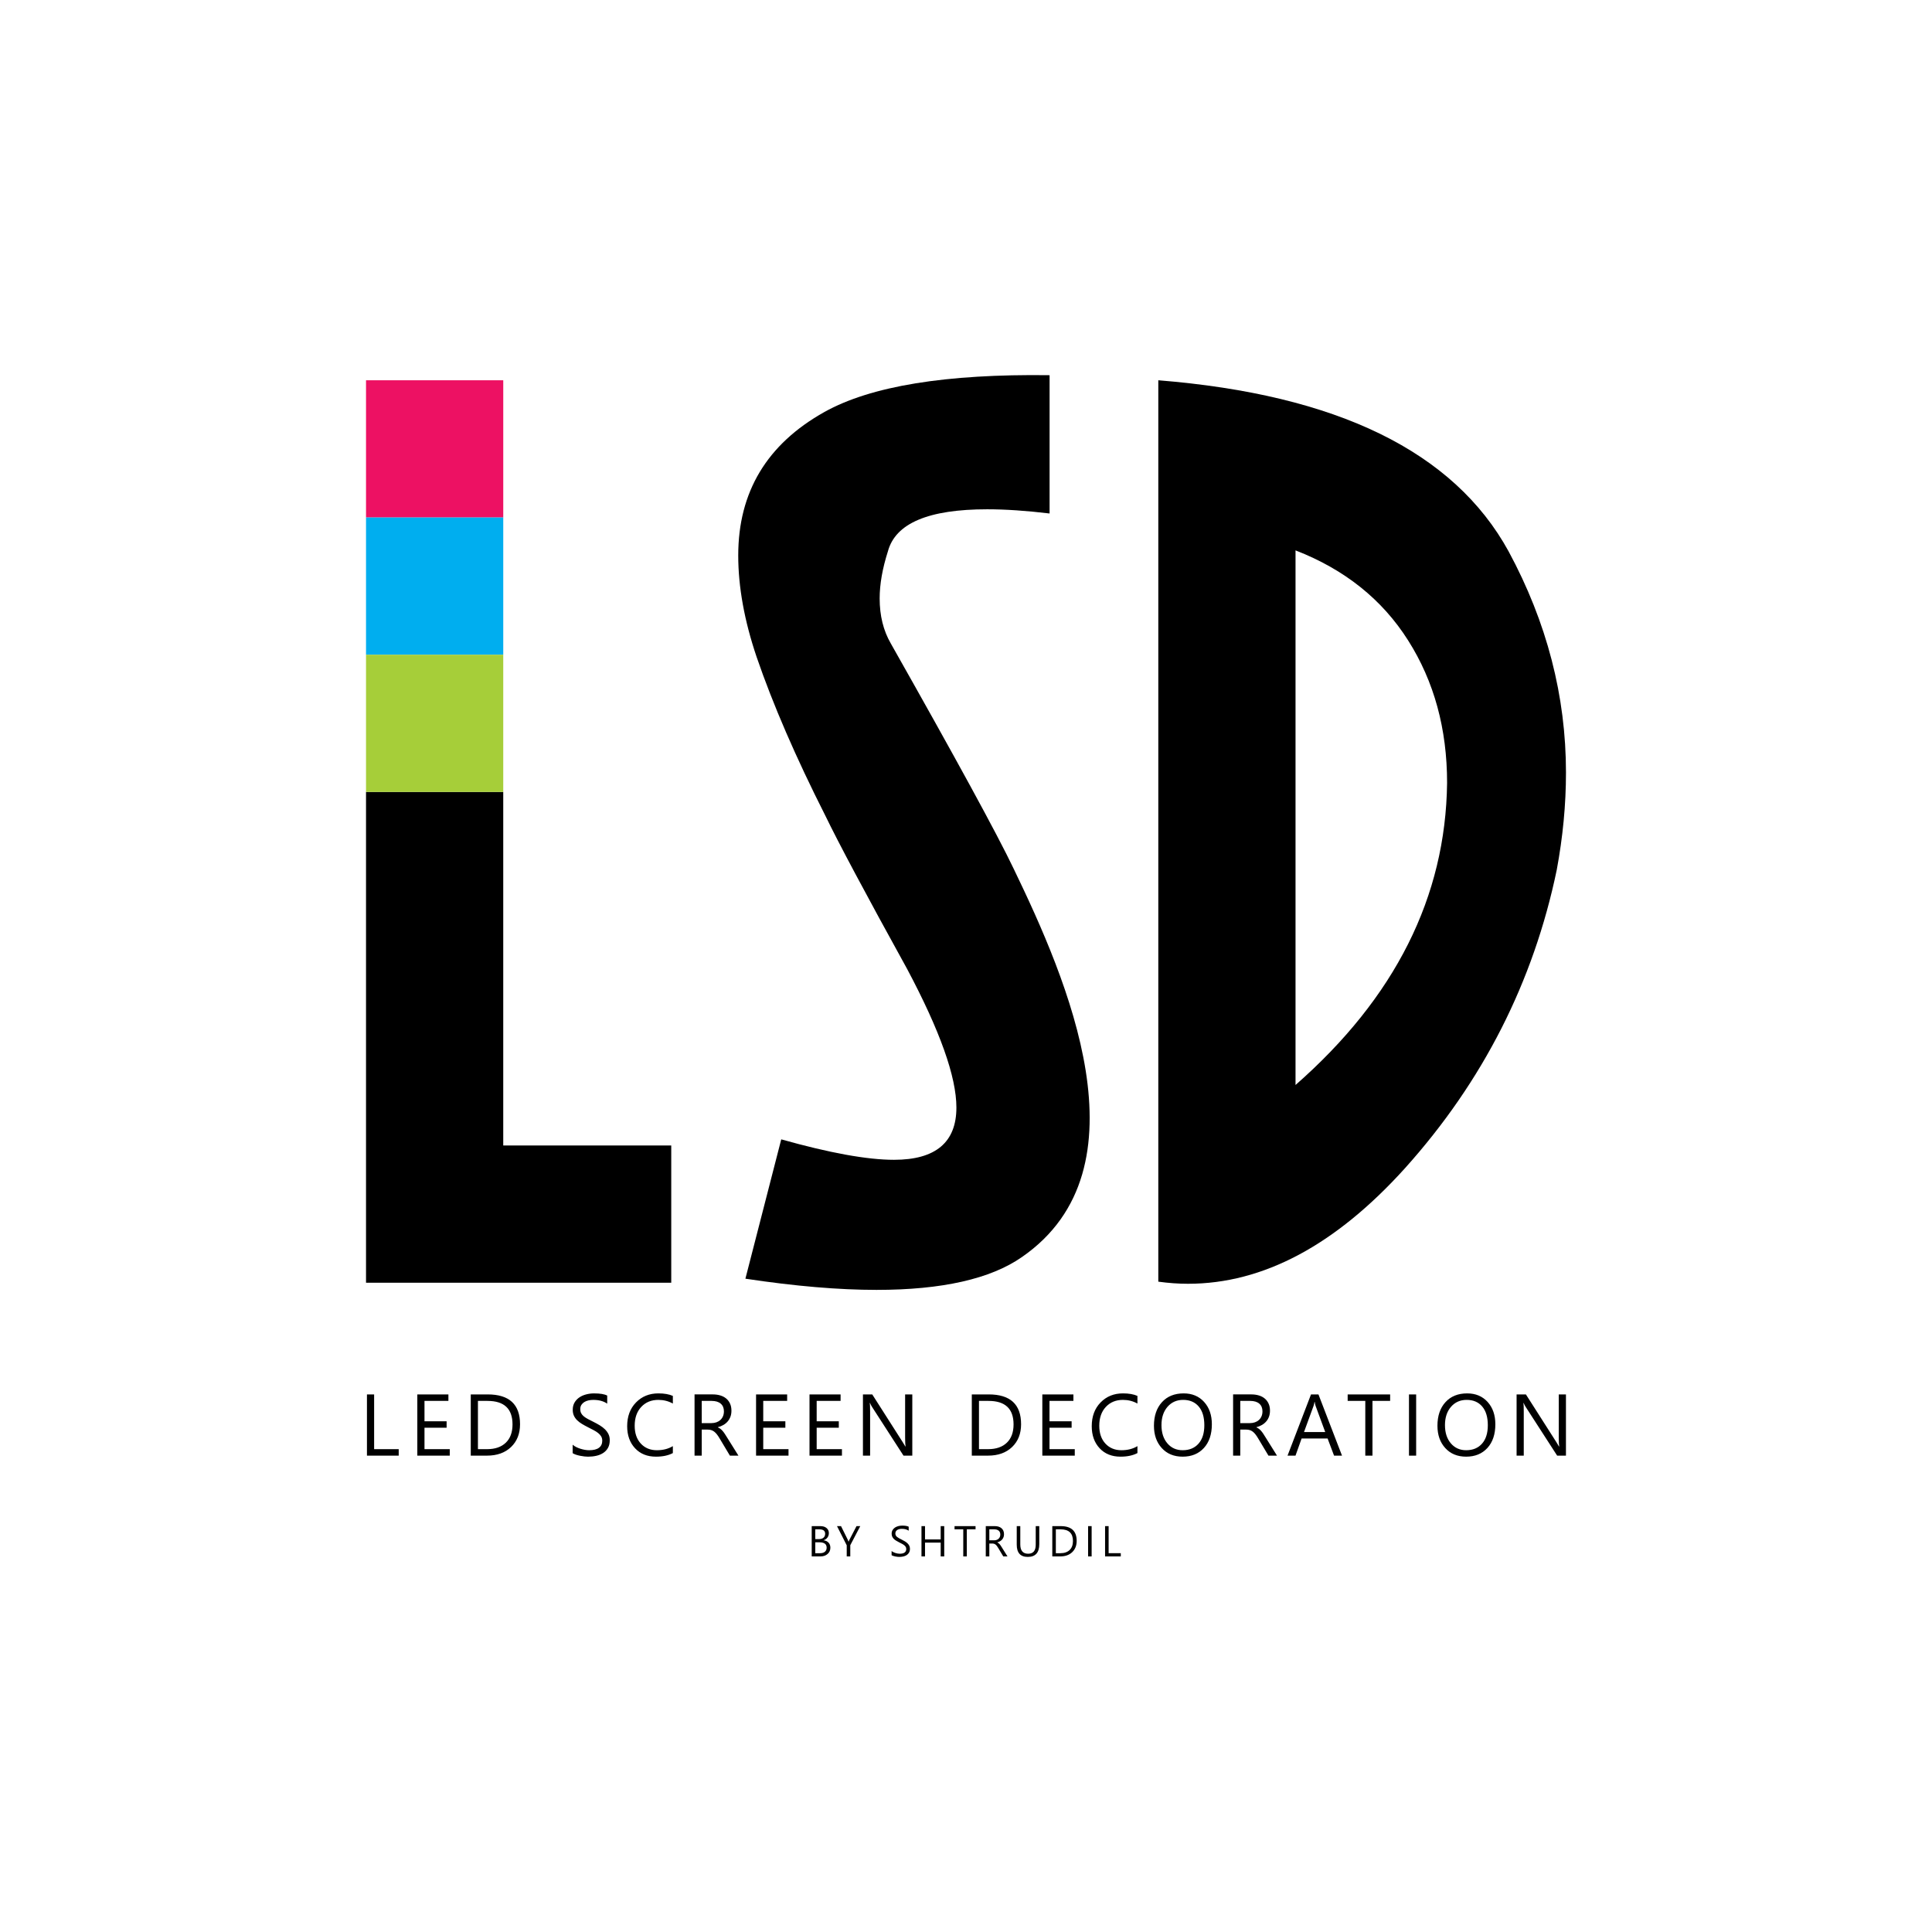 <?xml version="1.0" encoding="utf-8"?>
<!-- Generator: Adobe Illustrator 16.0.0, SVG Export Plug-In . SVG Version: 6.00 Build 0)  -->
<!DOCTYPE svg PUBLIC "-//W3C//DTD SVG 1.1//EN" "http://www.w3.org/Graphics/SVG/1.1/DTD/svg11.dtd">
<svg version="1.1" id="Layer_1" xmlns="http://www.w3.org/2000/svg" xmlns:xlink="http://www.w3.org/1999/xlink" x="0px" y="0px"
	 width="320px" height="320px" viewBox="0 0 320 320" enable-background="new 0 0 320 320" xml:space="preserve">
<path fill="#000000" d="M173.845,62.145v22.904c-3.852-0.461-7.295-0.695-10.336-0.695c-9.729,0-15.203,2.318-16.447,6.979
	c-0.898,2.811-1.363,5.414-1.363,7.79c0,2.837,0.61,5.328,1.854,7.471c10.742,18.996,17.548,31.447,20.356,37.325
	c8.751,18.125,22.579,49.607,1.362,64.283c-5.183,3.621-13.234,5.444-24.091,5.444c-6.227,0-13.467-0.609-21.718-1.854l5.936-23.079
	c8.02,2.258,14.247,3.387,18.677,3.387c6.891,0,10.335-2.895,10.335-8.657c0-5.096-2.722-12.712-8.136-22.905
	c-6.921-12.538-11.437-21.022-13.579-25.453c-4.864-9.613-8.661-18.355-11.382-26.291c-2.024-5.993-3.038-11.583-3.038-16.796
	c0-10.509,4.746-18.417,14.244-23.742C144.225,63.941,156.675,61.915,173.845,62.145"/>
<polygon fill="#000000" points="60.625,131.17 83.353,131.17 83.353,189.728 111.179,189.728 111.179,212.46 60.625,212.46 "/>
<path fill="#000000" d="M214.58,91.161v88.548c16.504-14.479,24.873-31.156,25.104-50.037c0-8.948-2.143-16.796-6.453-23.599
	C228.941,99.296,222.719,94.317,214.58,91.161 M191.851,62.985c29.62,2.373,48.965,11.813,58.026,28.349
	c6.342,11.756,9.498,23.976,9.498,36.63c0,5.328-0.52,10.685-1.531,16.129c-3.855,18.531-12.221,35.009-25.109,49.371
	c-11.523,12.77-23.51,19.169-35.961,19.169c-1.593,0-3.214-0.115-4.922-0.349V62.985z"/>
<rect x="60.625" y="62.985" fill-rule="evenodd" clip-rule="evenodd" fill="#ED1163" width="22.729" height="22.729"/>
<rect x="60.625" y="85.714" fill-rule="evenodd" clip-rule="evenodd" fill="#00AEEF" width="22.729" height="22.729"/>
<rect x="60.625" y="108.443" fill-rule="evenodd" clip-rule="evenodd" fill="#A6CE39" width="22.729" height="22.729"/>
<path fill="#000000" d="M259.371,241.1h-1.457l-5.219-8.084c-0.133-0.202-0.242-0.415-0.326-0.635h-0.041
	c0.035,0.218,0.055,0.681,0.055,1.393v7.326h-1.188v-10.141h1.543l5.076,7.956c0.213,0.328,0.35,0.556,0.41,0.679h0.029
	c-0.049-0.292-0.072-0.789-0.072-1.492v-7.143h1.189V241.1z M242.924,231.864c-1.064,0-1.93,0.384-2.596,1.151
	c-0.664,0.771-0.996,1.779-0.996,3.027c0,1.25,0.322,2.254,0.973,3.018c0.646,0.76,1.494,1.142,2.533,1.142
	c1.113,0,1.99-0.362,2.633-1.089c0.641-0.727,0.959-1.743,0.959-3.049c0-1.34-0.309-2.373-0.932-3.104
	C244.877,232.229,244.018,231.864,242.924,231.864z M242.838,241.269c-1.438,0-2.59-0.473-3.453-1.422
	c-0.865-0.946-1.299-2.179-1.299-3.697c0-1.632,0.441-2.934,1.322-3.903c0.881-0.971,2.084-1.458,3.602-1.458
	c1.4,0,2.527,0.473,3.383,1.414c0.855,0.944,1.283,2.178,1.283,3.701c0,1.653-0.439,2.961-1.314,3.925
	C245.484,240.788,244.311,241.269,242.838,241.269z M234.559,241.1h-1.188v-10.141h1.188V241.1z M230.252,232.033h-2.928v9.066
	h-1.188v-9.066h-2.92v-1.074h7.035V232.033z M219.498,237.189l-1.59-4.32c-0.051-0.143-0.104-0.37-0.154-0.679h-0.029
	c-0.047,0.287-0.102,0.512-0.162,0.679l-1.578,4.32H219.498z M222.279,241.1h-1.316l-1.072-2.843h-4.303l-1.012,2.843h-1.32
	l3.889-10.141h1.232L222.279,241.1z M205.428,232.033v3.679h1.613c0.297,0,0.572-0.046,0.822-0.135
	c0.254-0.09,0.471-0.218,0.654-0.387c0.184-0.166,0.328-0.371,0.432-0.615c0.104-0.241,0.154-0.515,0.154-0.815
	c0-0.544-0.174-0.966-0.525-1.271c-0.35-0.304-0.859-0.456-1.523-0.456H205.428z M211.512,241.1h-1.416l-1.699-2.843
	c-0.154-0.264-0.303-0.488-0.451-0.677c-0.146-0.186-0.297-0.338-0.449-0.453c-0.154-0.118-0.318-0.205-0.494-0.259
	c-0.176-0.056-0.377-0.082-0.6-0.082h-0.975v4.313h-1.188v-10.141h3.027c0.441,0,0.852,0.056,1.227,0.167
	c0.373,0.111,0.699,0.277,0.975,0.504c0.277,0.228,0.492,0.51,0.646,0.846c0.158,0.338,0.234,0.731,0.234,1.185
	c0,0.353-0.053,0.679-0.16,0.974c-0.105,0.294-0.254,0.557-0.451,0.786c-0.195,0.231-0.432,0.43-0.707,0.592
	c-0.277,0.161-0.586,0.289-0.932,0.379v0.026c0.172,0.077,0.318,0.162,0.445,0.259c0.123,0.099,0.244,0.212,0.354,0.345
	c0.113,0.13,0.229,0.28,0.338,0.449c0.111,0.166,0.234,0.359,0.369,0.582L211.512,241.1z M195.968,231.864
	c-1.064,0-1.929,0.384-2.596,1.151c-0.663,0.771-0.996,1.779-0.996,3.027c0,1.25,0.323,2.254,0.973,3.018
	c0.646,0.76,1.494,1.142,2.534,1.142c1.113,0,1.989-0.362,2.631-1.089c0.643-0.727,0.961-1.743,0.961-3.049
	c0-1.34-0.309-2.373-0.932-3.104S197.061,231.864,195.968,231.864z M195.883,241.269c-1.438,0-2.59-0.473-3.454-1.422
	c-0.864-0.946-1.299-2.179-1.299-3.697c0-1.632,0.441-2.934,1.323-3.903c0.881-0.971,2.083-1.458,3.602-1.458
	c1.399,0,2.527,0.473,3.382,1.414c0.856,0.944,1.284,2.178,1.284,3.701c0,1.653-0.439,2.961-1.315,3.925
	C198.529,240.788,197.356,241.269,195.883,241.269z M188.395,240.675c-0.748,0.396-1.682,0.594-2.8,0.594
	c-1.443,0-2.598-0.463-3.464-1.393c-0.869-0.93-1.304-2.148-1.304-3.657c0-1.619,0.49-2.931,1.466-3.93
	c0.975-1.002,2.213-1.501,3.712-1.501c0.961,0,1.758,0.14,2.39,0.417v1.268c-0.727-0.405-1.527-0.608-2.403-0.608
	c-1.164,0-2.107,0.389-2.832,1.166s-1.086,1.817-1.086,3.119c0,1.235,0.338,2.221,1.014,2.952c0.678,0.733,1.564,1.101,2.665,1.101
	c1.017,0,1.899-0.227,2.643-0.679V240.675z M178.016,241.1h-5.374v-10.141h5.149v1.074h-3.961v3.375h3.664v1.066h-3.664v3.552h4.186
	V241.1z M162.149,232.033v7.993h1.514c1.33,0,2.363-0.358,3.104-1.07s1.11-1.721,1.11-3.026c0-2.598-1.381-3.896-4.145-3.896
	H162.149z M160.961,241.1v-10.141h2.801c3.572,0,5.361,1.646,5.361,4.944c0,1.563-0.498,2.821-1.49,3.772
	c-0.992,0.948-2.319,1.424-3.985,1.424H160.961z M151.107,241.1h-1.458l-5.219-8.084c-0.133-0.202-0.241-0.415-0.326-0.635h-0.041
	c0.036,0.218,0.055,0.681,0.055,1.393v7.326h-1.188v-10.141h1.542l5.076,7.956c0.212,0.328,0.35,0.556,0.411,0.679h0.029
	c-0.048-0.292-0.072-0.789-0.072-1.492v-7.143h1.19V241.1z M139.453,241.1h-5.373v-10.141h5.148v1.074h-3.961v3.375h3.665v1.066
	h-3.665v3.552h4.186V241.1z M130.602,241.1h-5.374v-10.141h5.149v1.074h-3.961v3.375h3.664v1.066h-3.664v3.552h4.186V241.1z
	 M116.227,232.033v3.679h1.613c0.297,0,0.572-0.046,0.823-0.135c0.253-0.09,0.471-0.218,0.654-0.387
	c0.184-0.166,0.328-0.371,0.432-0.615c0.104-0.241,0.154-0.515,0.154-0.815c0-0.544-0.174-0.966-0.526-1.271
	c-0.35-0.304-0.859-0.456-1.523-0.456H116.227z M122.31,241.1h-1.415l-1.699-2.843c-0.155-0.264-0.304-0.488-0.451-0.677
	c-0.147-0.186-0.297-0.338-0.449-0.453c-0.154-0.118-0.318-0.205-0.495-0.259c-0.176-0.056-0.376-0.082-0.599-0.082h-0.975v4.313
	h-1.188v-10.141h3.027c0.442,0,0.853,0.056,1.227,0.167s0.7,0.277,0.975,0.504c0.277,0.228,0.492,0.51,0.647,0.846
	c0.157,0.338,0.234,0.731,0.234,1.185c0,0.353-0.053,0.679-0.159,0.974c-0.106,0.294-0.256,0.557-0.451,0.786
	c-0.196,0.231-0.432,0.43-0.708,0.592c-0.278,0.161-0.586,0.289-0.932,0.379v0.026c0.171,0.077,0.318,0.162,0.444,0.259
	c0.123,0.099,0.244,0.212,0.354,0.345c0.114,0.13,0.227,0.28,0.338,0.449c0.111,0.166,0.234,0.359,0.369,0.582L122.31,241.1z
	 M111.447,240.675c-0.748,0.396-1.682,0.594-2.8,0.594c-1.443,0-2.598-0.463-3.464-1.393c-0.869-0.93-1.304-2.148-1.304-3.657
	c0-1.619,0.49-2.931,1.465-3.93c0.975-1.002,2.214-1.501,3.712-1.501c0.961,0,1.757,0.14,2.39,0.417v1.268
	c-0.727-0.405-1.528-0.608-2.404-0.608c-1.164,0-2.107,0.389-2.832,1.166s-1.086,1.817-1.086,3.119c0,1.235,0.338,2.221,1.014,2.952
	c0.678,0.733,1.564,1.101,2.665,1.101c1.017,0,1.9-0.227,2.643-0.679V240.675z M94.849,240.689v-1.4
	c0.162,0.143,0.354,0.269,0.577,0.382c0.224,0.113,0.461,0.21,0.707,0.287c0.249,0.077,0.497,0.138,0.746,0.182
	c0.251,0.041,0.483,0.063,0.693,0.063c0.731,0,1.277-0.136,1.639-0.408c0.36-0.271,0.541-0.661,0.541-1.168
	c0-0.275-0.061-0.512-0.181-0.715c-0.121-0.203-0.287-0.389-0.498-0.556c-0.212-0.168-0.463-0.328-0.753-0.482
	c-0.292-0.151-0.604-0.313-0.939-0.482c-0.353-0.179-0.683-0.362-0.99-0.546s-0.572-0.386-0.799-0.608
	c-0.227-0.222-0.403-0.473-0.533-0.753s-0.195-0.608-0.195-0.984c0-0.464,0.101-0.864,0.304-1.207
	c0.203-0.343,0.47-0.623,0.799-0.845c0.331-0.223,0.707-0.387,1.13-0.495c0.42-0.108,0.852-0.164,1.289-0.164
	c0.999,0,1.728,0.12,2.187,0.361v1.338c-0.599-0.415-1.369-0.623-2.305-0.623c-0.261,0-0.519,0.026-0.78,0.08
	c-0.258,0.056-0.49,0.145-0.692,0.266c-0.203,0.123-0.367,0.282-0.495,0.475c-0.128,0.193-0.19,0.428-0.19,0.708
	c0,0.258,0.048,0.482,0.145,0.671s0.239,0.359,0.427,0.517c0.188,0.154,0.42,0.307,0.69,0.451c0.271,0.147,0.584,0.307,0.937,0.48
	c0.365,0.182,0.708,0.369,1.033,0.567c0.326,0.198,0.611,0.418,0.854,0.656c0.246,0.241,0.439,0.507,0.584,0.799
	c0.145,0.293,0.214,0.628,0.214,1.005c0,0.5-0.096,0.924-0.292,1.27c-0.195,0.348-0.461,0.63-0.792,0.845
	c-0.333,0.218-0.717,0.374-1.149,0.471c-0.434,0.097-0.891,0.145-1.373,0.145c-0.16,0-0.357-0.012-0.594-0.038
	c-0.234-0.026-0.476-0.063-0.722-0.113c-0.244-0.049-0.476-0.111-0.695-0.184C95.158,240.861,94.982,240.779,94.849,240.689z
	 M79.161,232.033v7.993h1.513c1.33,0,2.363-0.358,3.104-1.07s1.111-1.721,1.111-3.026c0-2.598-1.381-3.896-4.145-3.896H79.161z
	 M77.973,241.1v-10.141h2.8c3.573,0,5.361,1.646,5.361,4.944c0,1.563-0.498,2.821-1.489,3.772c-0.992,0.948-2.32,1.424-3.985,1.424
	H77.973z M74.495,241.1h-5.374v-10.141h5.149v1.074h-3.961v3.375h3.664v1.066h-3.664v3.552h4.186V241.1z M66.039,241.1h-5.26
	v-10.141h1.188v9.067h4.072V241.1z"/>
<path fill="#000000" d="M185.637,257.79h-2.602v-5.016h0.588v4.484h2.014V257.79z M180.81,257.79h-0.587v-5.016h0.587V257.79z
	 M174.881,253.306v3.953h0.749c0.657,0,1.169-0.177,1.535-0.529c0.366-0.352,0.549-0.852,0.549-1.497
	c0-1.284-0.683-1.927-2.05-1.927H174.881z M174.294,257.79v-5.016h1.385c1.767,0,2.651,0.814,2.651,2.445
	c0,0.773-0.246,1.396-0.736,1.865s-1.147,0.705-1.972,0.705H174.294z M172.136,255.762c0,1.407-0.636,2.111-1.907,2.111
	c-1.217,0-1.825-0.677-1.825-2.031v-3.067h0.588v3.029c0,1.027,0.435,1.542,1.301,1.542c0.837,0,1.256-0.497,1.256-1.49v-3.081
	h0.588V255.762z M163.864,253.306v1.819h0.797c0.147,0,0.283-0.022,0.407-0.066c0.126-0.045,0.233-0.107,0.324-0.191
	c0.091-0.082,0.162-0.184,0.213-0.305c0.052-0.119,0.076-0.254,0.076-0.403c0-0.269-0.085-0.478-0.26-0.628
	c-0.173-0.15-0.425-0.226-0.753-0.226H163.864z M166.872,257.79h-0.699l-0.841-1.406c-0.076-0.131-0.15-0.241-0.223-0.335
	c-0.073-0.092-0.147-0.167-0.223-0.224c-0.076-0.059-0.157-0.102-0.244-0.128c-0.088-0.027-0.187-0.041-0.296-0.041h-0.482v2.134
	h-0.588v-5.016h1.497c0.219,0,0.422,0.027,0.606,0.082c0.186,0.055,0.347,0.138,0.482,0.25c0.138,0.112,0.243,0.252,0.32,0.418
	c0.077,0.167,0.115,0.361,0.115,0.586c0,0.175-0.025,0.335-0.078,0.481c-0.053,0.146-0.127,0.275-0.224,0.389
	c-0.097,0.114-0.214,0.213-0.35,0.293c-0.138,0.08-0.29,0.143-0.461,0.188v0.013c0.085,0.038,0.157,0.08,0.22,0.128
	c0.061,0.049,0.12,0.105,0.176,0.171c0.056,0.064,0.112,0.139,0.167,0.222c0.055,0.082,0.115,0.178,0.183,0.288L166.872,257.79z
	 M161.582,253.306h-1.447v4.484h-0.588v-4.484h-1.444v-0.531h3.479V253.306z M156.395,257.79h-0.587v-2.288h-2.595v2.288h-0.587
	v-5.016h0.587v2.2h2.595v-2.2h0.587V257.79z M147.677,257.587v-0.692c0.08,0.07,0.176,0.133,0.286,0.188
	c0.111,0.057,0.228,0.104,0.35,0.143c0.123,0.038,0.246,0.067,0.369,0.089c0.124,0.021,0.238,0.031,0.342,0.031
	c0.362,0,0.632-0.067,0.811-0.202c0.178-0.134,0.268-0.327,0.268-0.577c0-0.137-0.03-0.254-0.089-0.354
	c-0.06-0.101-0.142-0.192-0.246-0.274c-0.105-0.084-0.229-0.163-0.373-0.239c-0.145-0.075-0.298-0.155-0.464-0.238
	c-0.174-0.089-0.338-0.18-0.49-0.271c-0.151-0.091-0.283-0.19-0.395-0.301c-0.112-0.109-0.199-0.233-0.264-0.372
	s-0.097-0.301-0.097-0.487c0-0.229,0.05-0.428,0.15-0.597c0.101-0.17,0.233-0.309,0.395-0.418c0.164-0.11,0.35-0.191,0.559-0.245
	c0.208-0.054,0.421-0.081,0.637-0.081c0.495,0,0.855,0.06,1.082,0.18v0.661c-0.296-0.206-0.677-0.309-1.14-0.309
	c-0.129,0-0.257,0.014-0.386,0.04c-0.127,0.027-0.242,0.071-0.342,0.131c-0.101,0.062-0.182,0.14-0.245,0.235
	c-0.063,0.096-0.095,0.212-0.095,0.35c0,0.128,0.024,0.239,0.072,0.332c0.048,0.094,0.118,0.178,0.211,0.256
	c0.093,0.076,0.208,0.151,0.341,0.223c0.134,0.073,0.289,0.152,0.463,0.238c0.18,0.089,0.35,0.183,0.511,0.28
	s0.302,0.206,0.423,0.324c0.122,0.12,0.217,0.251,0.289,0.396c0.072,0.145,0.106,0.311,0.106,0.497c0,0.247-0.048,0.457-0.145,0.628
	c-0.097,0.172-0.228,0.312-0.392,0.418c-0.165,0.107-0.354,0.185-0.568,0.232c-0.215,0.048-0.44,0.071-0.679,0.071
	c-0.079,0-0.177-0.006-0.294-0.019c-0.116-0.014-0.235-0.031-0.357-0.057c-0.121-0.023-0.235-0.055-0.344-0.091
	C147.83,257.672,147.743,257.631,147.677,257.587z M142.487,252.774l-1.654,3.161v1.854h-0.588v-1.84l-1.612-3.176h0.667
	l1.124,2.266c0.013,0.029,0.055,0.132,0.122,0.309h0.011c0.024-0.079,0.068-0.182,0.133-0.309l1.176-2.266H142.487z
	 M135.034,255.453v1.806h0.797c0.345,0,0.613-0.083,0.802-0.245c0.191-0.163,0.286-0.388,0.286-0.672
	c0-0.593-0.404-0.889-1.21-0.889H135.034z M135.034,253.306v1.62h0.602c0.321,0,0.574-0.078,0.759-0.232
	c0.184-0.155,0.276-0.374,0.276-0.657c0-0.487-0.32-0.73-0.962-0.73H135.034z M134.446,257.79v-5.016h1.426
	c0.434,0,0.779,0.106,1.031,0.317c0.255,0.213,0.382,0.489,0.382,0.83c0,0.284-0.078,0.531-0.231,0.741
	c-0.154,0.21-0.366,0.359-0.636,0.447v0.015c0.338,0.04,0.609,0.167,0.812,0.382c0.203,0.217,0.305,0.497,0.305,0.842
	c0,0.429-0.154,0.776-0.462,1.042c-0.308,0.267-0.696,0.399-1.165,0.399H134.446z"/>
</svg>
